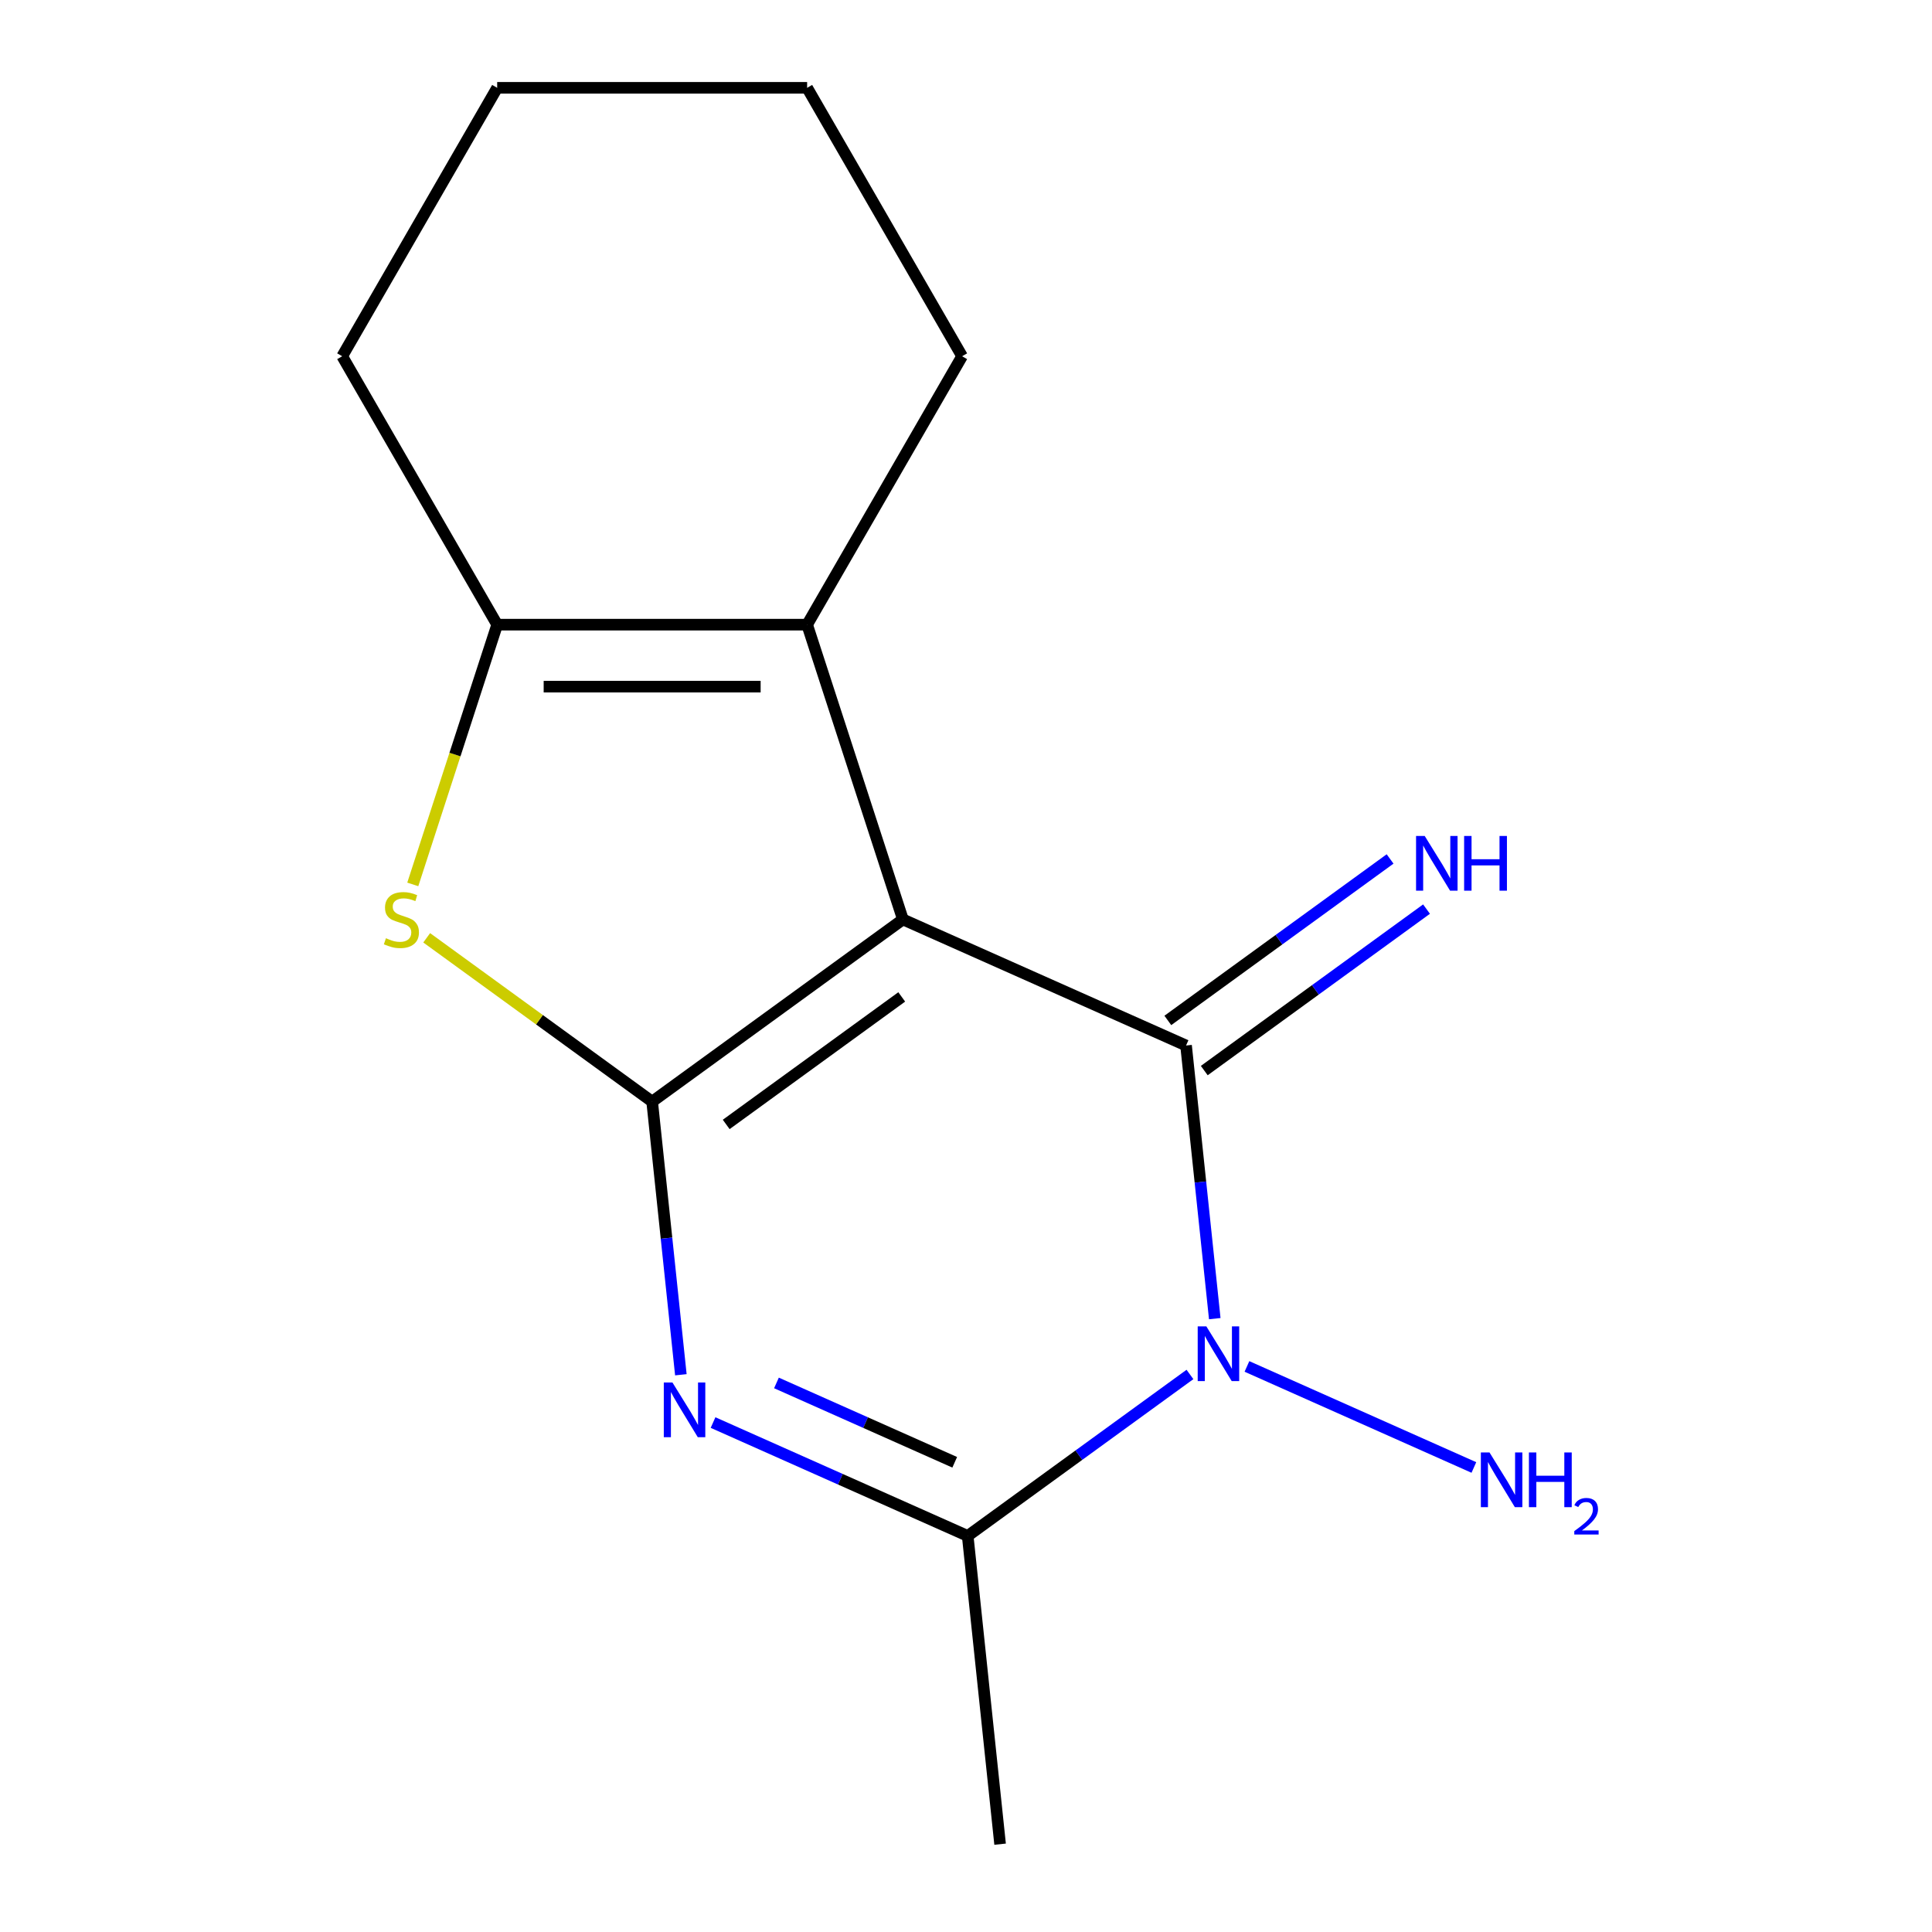 <?xml version='1.0' encoding='iso-8859-1'?>
<svg version='1.1' baseProfile='full'
              xmlns='http://www.w3.org/2000/svg'
                      xmlns:rdkit='http://www.rdkit.org/xml'
                      xmlns:xlink='http://www.w3.org/1999/xlink'
                  xml:space='preserve'
width='1000px' height='1000px' viewBox='0 0 1000 1000'>
<!-- END OF HEADER -->
<rect style='opacity:1.0;fill:#FFFFFF;stroke:none' width='1000' height='1000' x='0' y='0'> </rect>
<path class='bond-0' d='M 467.342,475.899 L 337.553,570.196' style='fill:none;fill-rule:evenodd;stroke:#000000;stroke-width:6px;stroke-linecap:butt;stroke-linejoin:miter;stroke-opacity:1' />
<path class='bond-0' d='M 466.733,516.001 L 375.881,582.009' style='fill:none;fill-rule:evenodd;stroke:#000000;stroke-width:6px;stroke-linecap:butt;stroke-linejoin:miter;stroke-opacity:1' />
<path class='bond-1' d='M 467.342,475.899 L 613.9,541.151' style='fill:none;fill-rule:evenodd;stroke:#000000;stroke-width:6px;stroke-linecap:butt;stroke-linejoin:miter;stroke-opacity:1' />
<path class='bond-6' d='M 467.342,475.899 L 417.767,323.323' style='fill:none;fill-rule:evenodd;stroke:#000000;stroke-width:6px;stroke-linecap:butt;stroke-linejoin:miter;stroke-opacity:1' />
<path class='bond-3' d='M 337.553,570.196 L 344.983,640.885' style='fill:none;fill-rule:evenodd;stroke:#000000;stroke-width:6px;stroke-linecap:butt;stroke-linejoin:miter;stroke-opacity:1' />
<path class='bond-3' d='M 344.983,640.885 L 352.412,711.574' style='fill:none;fill-rule:evenodd;stroke:#0000FF;stroke-width:6px;stroke-linecap:butt;stroke-linejoin:miter;stroke-opacity:1' />
<path class='bond-5' d='M 337.553,570.196 L 279.204,527.803' style='fill:none;fill-rule:evenodd;stroke:#000000;stroke-width:6px;stroke-linecap:butt;stroke-linejoin:miter;stroke-opacity:1' />
<path class='bond-5' d='M 279.204,527.803 L 220.855,485.41' style='fill:none;fill-rule:evenodd;stroke:#CCCC00;stroke-width:6px;stroke-linecap:butt;stroke-linejoin:miter;stroke-opacity:1' />
<path class='bond-2' d='M 613.9,541.151 L 621.329,611.84' style='fill:none;fill-rule:evenodd;stroke:#000000;stroke-width:6px;stroke-linecap:butt;stroke-linejoin:miter;stroke-opacity:1' />
<path class='bond-2' d='M 621.329,611.84 L 628.759,682.529' style='fill:none;fill-rule:evenodd;stroke:#0000FF;stroke-width:6px;stroke-linecap:butt;stroke-linejoin:miter;stroke-opacity:1' />
<path class='bond-8' d='M 623.329,554.13 L 680.848,512.34' style='fill:none;fill-rule:evenodd;stroke:#000000;stroke-width:6px;stroke-linecap:butt;stroke-linejoin:miter;stroke-opacity:1' />
<path class='bond-8' d='M 680.848,512.34 L 738.367,470.55' style='fill:none;fill-rule:evenodd;stroke:#0000FF;stroke-width:6px;stroke-linecap:butt;stroke-linejoin:miter;stroke-opacity:1' />
<path class='bond-8' d='M 604.47,528.172 L 661.989,486.382' style='fill:none;fill-rule:evenodd;stroke:#000000;stroke-width:6px;stroke-linecap:butt;stroke-linejoin:miter;stroke-opacity:1' />
<path class='bond-8' d='M 661.989,486.382 L 719.508,444.592' style='fill:none;fill-rule:evenodd;stroke:#0000FF;stroke-width:6px;stroke-linecap:butt;stroke-linejoin:miter;stroke-opacity:1' />
<path class='bond-4' d='M 615.918,711.417 L 558.399,753.207' style='fill:none;fill-rule:evenodd;stroke:#0000FF;stroke-width:6px;stroke-linecap:butt;stroke-linejoin:miter;stroke-opacity:1' />
<path class='bond-4' d='M 558.399,753.207 L 500.88,794.997' style='fill:none;fill-rule:evenodd;stroke:#000000;stroke-width:6px;stroke-linecap:butt;stroke-linejoin:miter;stroke-opacity:1' />
<path class='bond-9' d='M 645.419,707.267 L 762.88,759.564' style='fill:none;fill-rule:evenodd;stroke:#0000FF;stroke-width:6px;stroke-linecap:butt;stroke-linejoin:miter;stroke-opacity:1' />
<path class='bond-16' d='M 369.073,736.312 L 434.976,765.654' style='fill:none;fill-rule:evenodd;stroke:#0000FF;stroke-width:6px;stroke-linecap:butt;stroke-linejoin:miter;stroke-opacity:1' />
<path class='bond-16' d='M 434.976,765.654 L 500.88,794.997' style='fill:none;fill-rule:evenodd;stroke:#000000;stroke-width:6px;stroke-linecap:butt;stroke-linejoin:miter;stroke-opacity:1' />
<path class='bond-16' d='M 401.894,715.803 L 448.027,736.343' style='fill:none;fill-rule:evenodd;stroke:#0000FF;stroke-width:6px;stroke-linecap:butt;stroke-linejoin:miter;stroke-opacity:1' />
<path class='bond-16' d='M 448.027,736.343 L 494.159,756.882' style='fill:none;fill-rule:evenodd;stroke:#000000;stroke-width:6px;stroke-linecap:butt;stroke-linejoin:miter;stroke-opacity:1' />
<path class='bond-10' d='M 500.88,794.997 L 517.649,954.545' style='fill:none;fill-rule:evenodd;stroke:#000000;stroke-width:6px;stroke-linecap:butt;stroke-linejoin:miter;stroke-opacity:1' />
<path class='bond-15' d='M 213.655,457.768 L 235.497,390.546' style='fill:none;fill-rule:evenodd;stroke:#CCCC00;stroke-width:6px;stroke-linecap:butt;stroke-linejoin:miter;stroke-opacity:1' />
<path class='bond-15' d='M 235.497,390.546 L 257.339,323.323' style='fill:none;fill-rule:evenodd;stroke:#000000;stroke-width:6px;stroke-linecap:butt;stroke-linejoin:miter;stroke-opacity:1' />
<path class='bond-7' d='M 417.767,323.323 L 257.339,323.323' style='fill:none;fill-rule:evenodd;stroke:#000000;stroke-width:6px;stroke-linecap:butt;stroke-linejoin:miter;stroke-opacity:1' />
<path class='bond-7' d='M 393.703,355.409 L 281.403,355.409' style='fill:none;fill-rule:evenodd;stroke:#000000;stroke-width:6px;stroke-linecap:butt;stroke-linejoin:miter;stroke-opacity:1' />
<path class='bond-11' d='M 417.767,323.323 L 497.981,184.389' style='fill:none;fill-rule:evenodd;stroke:#000000;stroke-width:6px;stroke-linecap:butt;stroke-linejoin:miter;stroke-opacity:1' />
<path class='bond-12' d='M 257.339,323.323 L 177.125,184.389' style='fill:none;fill-rule:evenodd;stroke:#000000;stroke-width:6px;stroke-linecap:butt;stroke-linejoin:miter;stroke-opacity:1' />
<path class='bond-13' d='M 497.981,184.389 L 417.767,45.455' style='fill:none;fill-rule:evenodd;stroke:#000000;stroke-width:6px;stroke-linecap:butt;stroke-linejoin:miter;stroke-opacity:1' />
<path class='bond-17' d='M 177.125,184.389 L 257.339,45.455' style='fill:none;fill-rule:evenodd;stroke:#000000;stroke-width:6px;stroke-linecap:butt;stroke-linejoin:miter;stroke-opacity:1' />
<path class='bond-14' d='M 417.767,45.455 L 257.339,45.455' style='fill:none;fill-rule:evenodd;stroke:#000000;stroke-width:6px;stroke-linecap:butt;stroke-linejoin:miter;stroke-opacity:1' />
<path  class='atom-3' d='M 624.409 686.54
L 633.689 701.54
Q 634.609 703.02, 636.089 705.7
Q 637.569 708.38, 637.649 708.54
L 637.649 686.54
L 641.409 686.54
L 641.409 714.86
L 637.529 714.86
L 627.569 698.46
Q 626.409 696.54, 625.169 694.34
Q 623.969 692.14, 623.609 691.46
L 623.609 714.86
L 619.929 714.86
L 619.929 686.54
L 624.409 686.54
' fill='#0000FF'/>
<path  class='atom-4' d='M 348.062 715.585
L 357.342 730.585
Q 358.262 732.065, 359.742 734.745
Q 361.222 737.425, 361.302 737.585
L 361.302 715.585
L 365.062 715.585
L 365.062 743.905
L 361.182 743.905
L 351.222 727.505
Q 350.062 725.585, 348.822 723.385
Q 347.622 721.185, 347.262 720.505
L 347.262 743.905
L 343.582 743.905
L 343.582 715.585
L 348.062 715.585
' fill='#0000FF'/>
<path  class='atom-6' d='M 199.764 485.619
Q 200.084 485.739, 201.404 486.299
Q 202.724 486.859, 204.164 487.219
Q 205.644 487.539, 207.084 487.539
Q 209.764 487.539, 211.324 486.259
Q 212.884 484.939, 212.884 482.659
Q 212.884 481.099, 212.084 480.139
Q 211.324 479.179, 210.124 478.659
Q 208.924 478.139, 206.924 477.539
Q 204.404 476.779, 202.884 476.059
Q 201.404 475.339, 200.324 473.819
Q 199.284 472.299, 199.284 469.739
Q 199.284 466.179, 201.684 463.979
Q 204.124 461.779, 208.924 461.779
Q 212.204 461.779, 215.924 463.339
L 215.004 466.419
Q 211.604 465.019, 209.044 465.019
Q 206.284 465.019, 204.764 466.179
Q 203.244 467.299, 203.284 469.259
Q 203.284 470.779, 204.044 471.699
Q 204.844 472.619, 205.964 473.139
Q 207.124 473.659, 209.044 474.259
Q 211.604 475.059, 213.124 475.859
Q 214.644 476.659, 215.724 478.299
Q 216.844 479.899, 216.844 482.659
Q 216.844 486.579, 214.204 488.699
Q 211.604 490.779, 207.244 490.779
Q 204.724 490.779, 202.804 490.219
Q 200.924 489.699, 198.684 488.779
L 199.764 485.619
' fill='#CCCC00'/>
<path  class='atom-9' d='M 737.428 432.694
L 746.708 447.694
Q 747.628 449.174, 749.108 451.854
Q 750.588 454.534, 750.668 454.694
L 750.668 432.694
L 754.428 432.694
L 754.428 461.014
L 750.548 461.014
L 740.588 444.614
Q 739.428 442.694, 738.188 440.494
Q 736.988 438.294, 736.628 437.614
L 736.628 461.014
L 732.948 461.014
L 732.948 432.694
L 737.428 432.694
' fill='#0000FF'/>
<path  class='atom-9' d='M 757.828 432.694
L 761.668 432.694
L 761.668 444.734
L 776.148 444.734
L 776.148 432.694
L 779.988 432.694
L 779.988 461.014
L 776.148 461.014
L 776.148 447.934
L 761.668 447.934
L 761.668 461.014
L 757.828 461.014
L 757.828 432.694
' fill='#0000FF'/>
<path  class='atom-10' d='M 770.967 751.791
L 780.247 766.791
Q 781.167 768.271, 782.647 770.951
Q 784.127 773.631, 784.207 773.791
L 784.207 751.791
L 787.967 751.791
L 787.967 780.111
L 784.087 780.111
L 774.127 763.711
Q 772.967 761.791, 771.727 759.591
Q 770.527 757.391, 770.167 756.711
L 770.167 780.111
L 766.487 780.111
L 766.487 751.791
L 770.967 751.791
' fill='#0000FF'/>
<path  class='atom-10' d='M 791.367 751.791
L 795.207 751.791
L 795.207 763.831
L 809.687 763.831
L 809.687 751.791
L 813.527 751.791
L 813.527 780.111
L 809.687 780.111
L 809.687 767.031
L 795.207 767.031
L 795.207 780.111
L 791.367 780.111
L 791.367 751.791
' fill='#0000FF'/>
<path  class='atom-10' d='M 814.9 779.118
Q 815.586 777.349, 817.223 776.372
Q 818.86 775.369, 821.13 775.369
Q 823.955 775.369, 825.539 776.9
Q 827.123 778.431, 827.123 781.151
Q 827.123 783.923, 825.064 786.51
Q 823.031 789.097, 818.807 792.159
L 827.44 792.159
L 827.44 794.271
L 814.847 794.271
L 814.847 792.503
Q 818.332 790.021, 820.391 788.173
Q 822.476 786.325, 823.48 784.662
Q 824.483 782.999, 824.483 781.283
Q 824.483 779.487, 823.585 778.484
Q 822.688 777.481, 821.13 777.481
Q 819.625 777.481, 818.622 778.088
Q 817.619 778.695, 816.906 780.042
L 814.9 779.118
' fill='#0000FF'/>
</svg>
